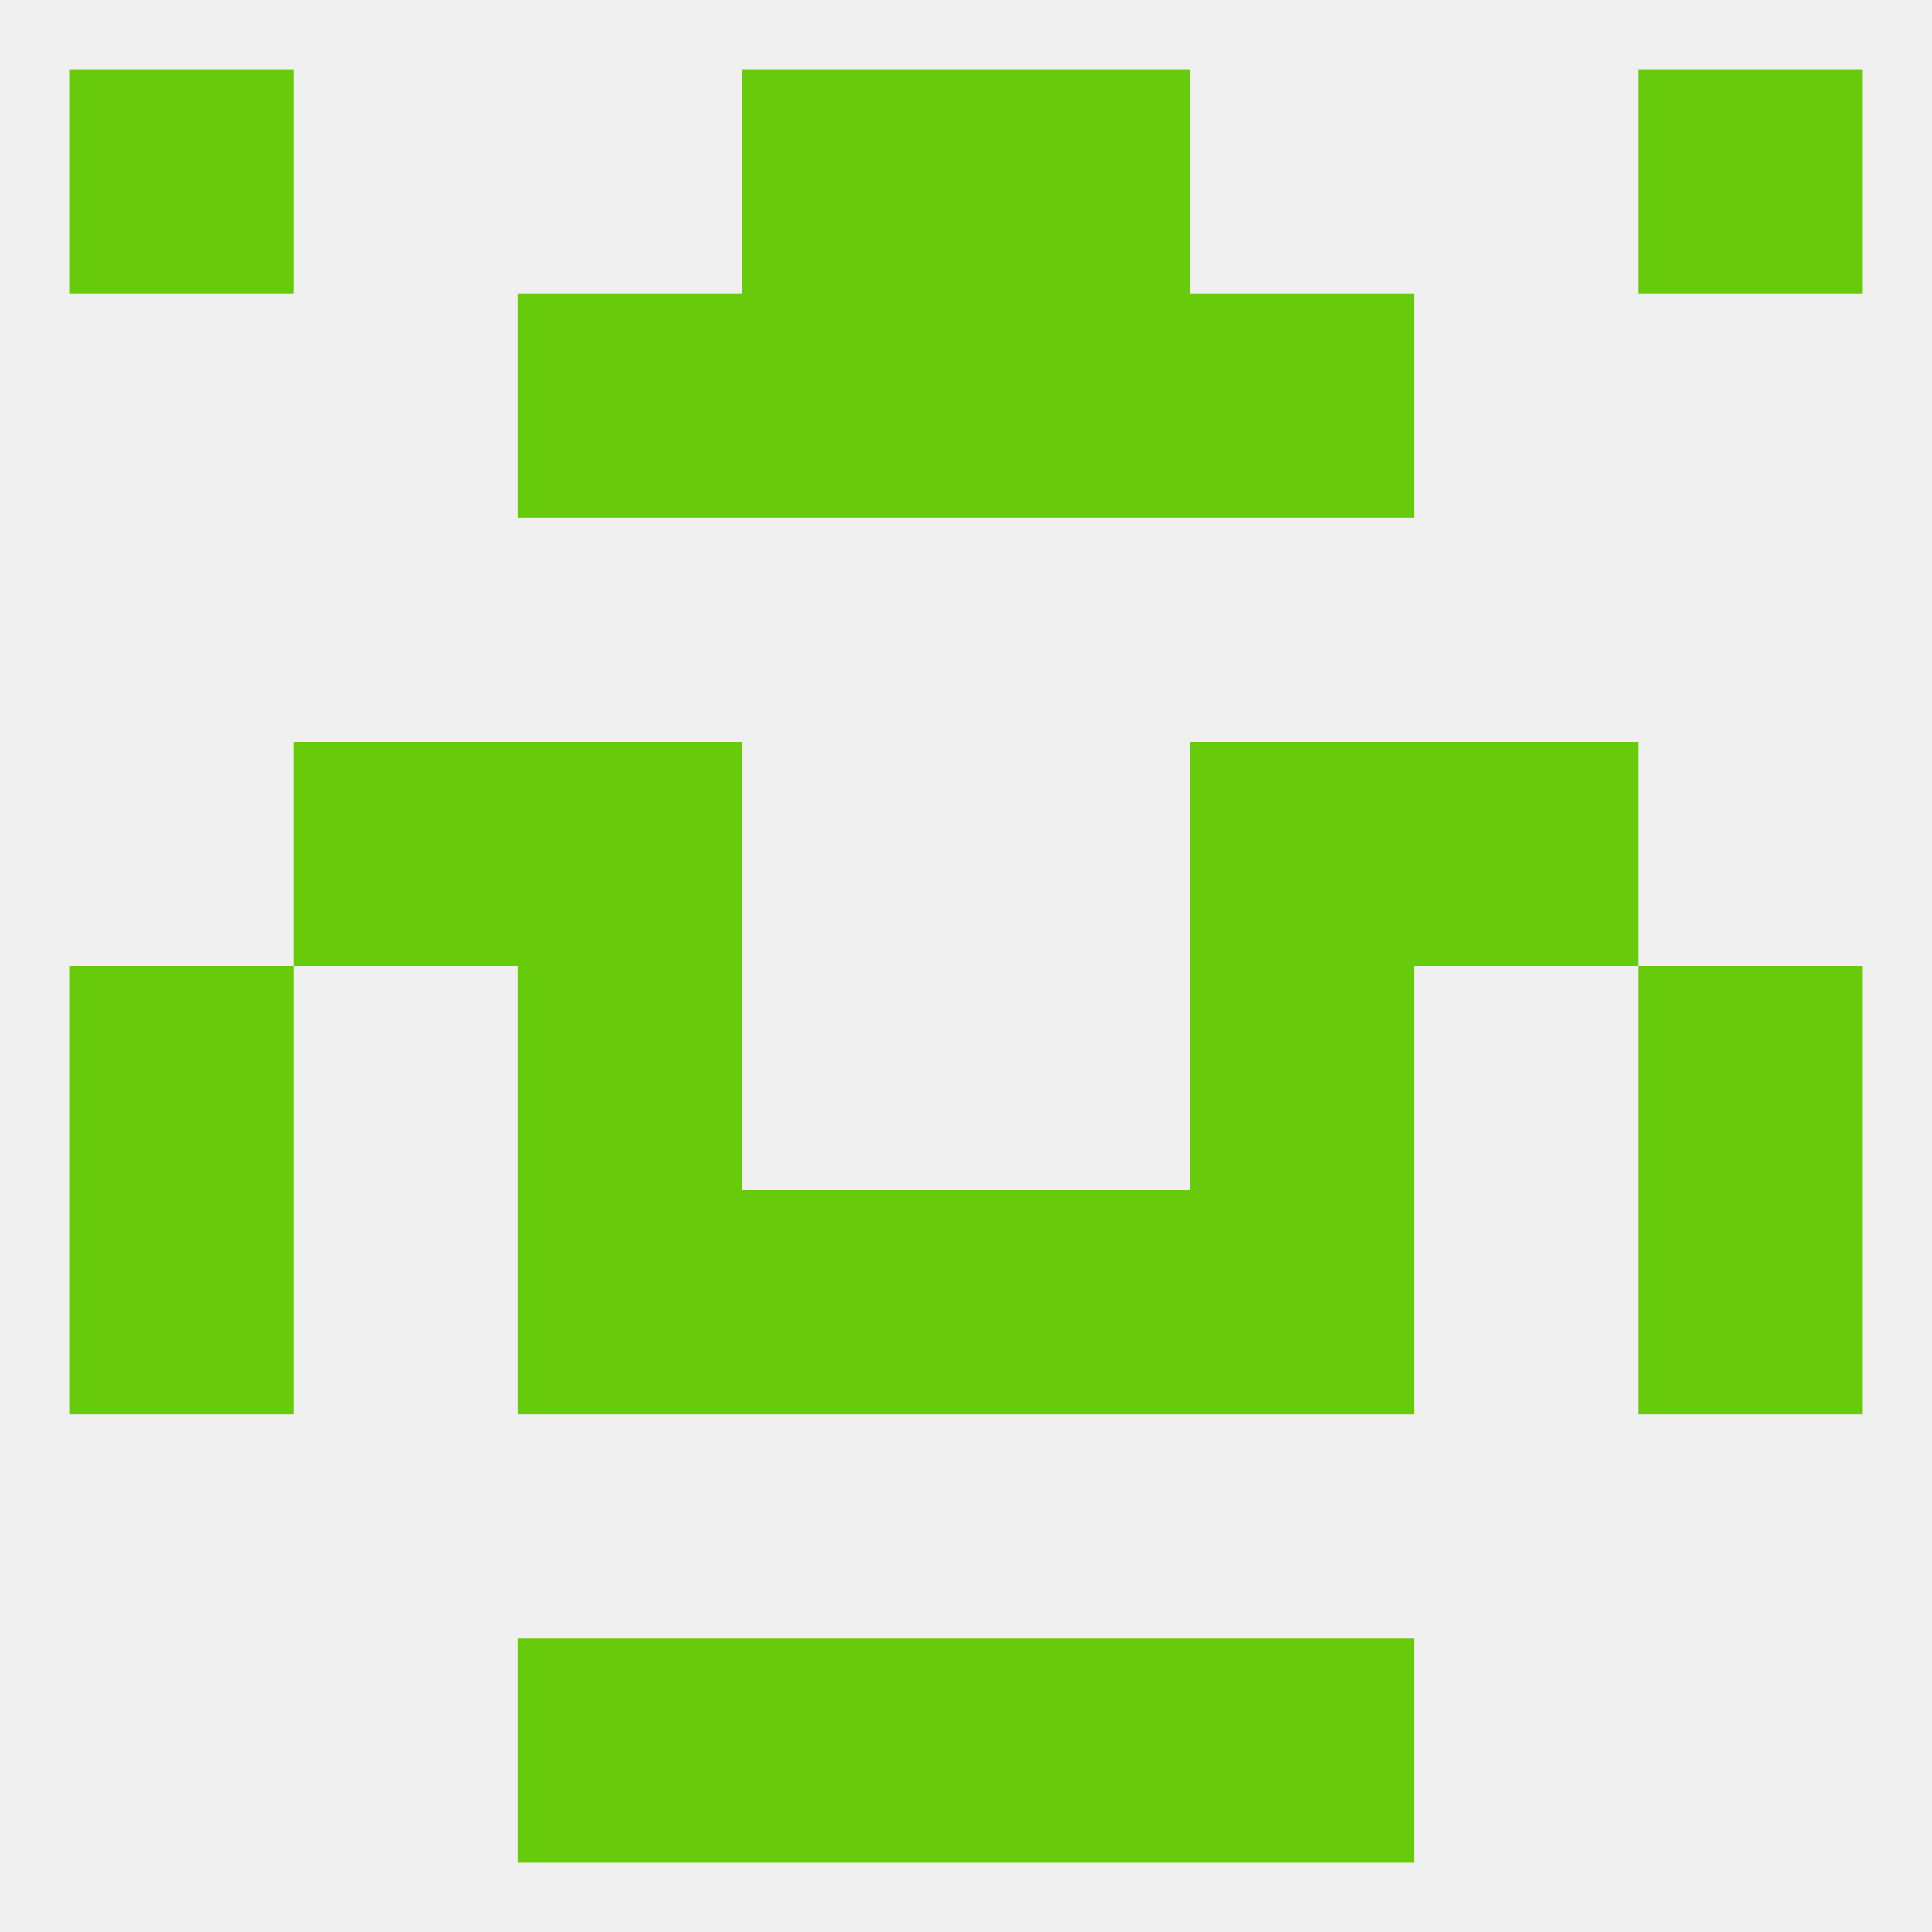 
<!--   <?xml version="1.0"?> -->
<svg version="1.1" baseprofile="full" xmlns="http://www.w3.org/2000/svg" xmlns:xlink="http://www.w3.org/1999/xlink" xmlns:ev="http://www.w3.org/2001/xml-events" width="250" height="250" viewBox="0 0 250 250" >
	<rect width="100%" height="100%" fill="rgba(240,240,240,255)"/>

	<rect x="9" y="125" width="29" height="29" fill="rgba(103,202,11,255)"/>
	<rect x="212" y="125" width="29" height="29" fill="rgba(103,202,11,255)"/>
	<rect x="67" y="125" width="29" height="29" fill="rgba(103,202,11,255)"/>
	<rect x="154" y="125" width="29" height="29" fill="rgba(103,202,11,255)"/>
	<rect x="9" y="154" width="29" height="29" fill="rgba(103,202,11,255)"/>
	<rect x="212" y="154" width="29" height="29" fill="rgba(103,202,11,255)"/>
	<rect x="96" y="154" width="29" height="29" fill="rgba(103,202,11,255)"/>
	<rect x="125" y="154" width="29" height="29" fill="rgba(103,202,11,255)"/>
	<rect x="67" y="154" width="29" height="29" fill="rgba(103,202,11,255)"/>
	<rect x="154" y="154" width="29" height="29" fill="rgba(103,202,11,255)"/>
	<rect x="67" y="96" width="29" height="29" fill="rgba(103,202,11,255)"/>
	<rect x="154" y="96" width="29" height="29" fill="rgba(103,202,11,255)"/>
	<rect x="38" y="96" width="29" height="29" fill="rgba(103,202,11,255)"/>
	<rect x="183" y="96" width="29" height="29" fill="rgba(103,202,11,255)"/>
	<rect x="96" y="38" width="29" height="29" fill="rgba(103,202,11,255)"/>
	<rect x="125" y="38" width="29" height="29" fill="rgba(103,202,11,255)"/>
	<rect x="67" y="38" width="29" height="29" fill="rgba(103,202,11,255)"/>
	<rect x="154" y="38" width="29" height="29" fill="rgba(103,202,11,255)"/>
	<rect x="96" y="9" width="29" height="29" fill="rgba(103,202,11,255)"/>
	<rect x="125" y="9" width="29" height="29" fill="rgba(103,202,11,255)"/>
	<rect x="9" y="9" width="29" height="29" fill="rgba(103,202,11,255)"/>
	<rect x="212" y="9" width="29" height="29" fill="rgba(103,202,11,255)"/>
	<rect x="125" y="212" width="29" height="29" fill="rgba(103,202,11,255)"/>
	<rect x="67" y="212" width="29" height="29" fill="rgba(103,202,11,255)"/>
	<rect x="154" y="212" width="29" height="29" fill="rgba(103,202,11,255)"/>
	<rect x="96" y="212" width="29" height="29" fill="rgba(103,202,11,255)"/>
</svg>
